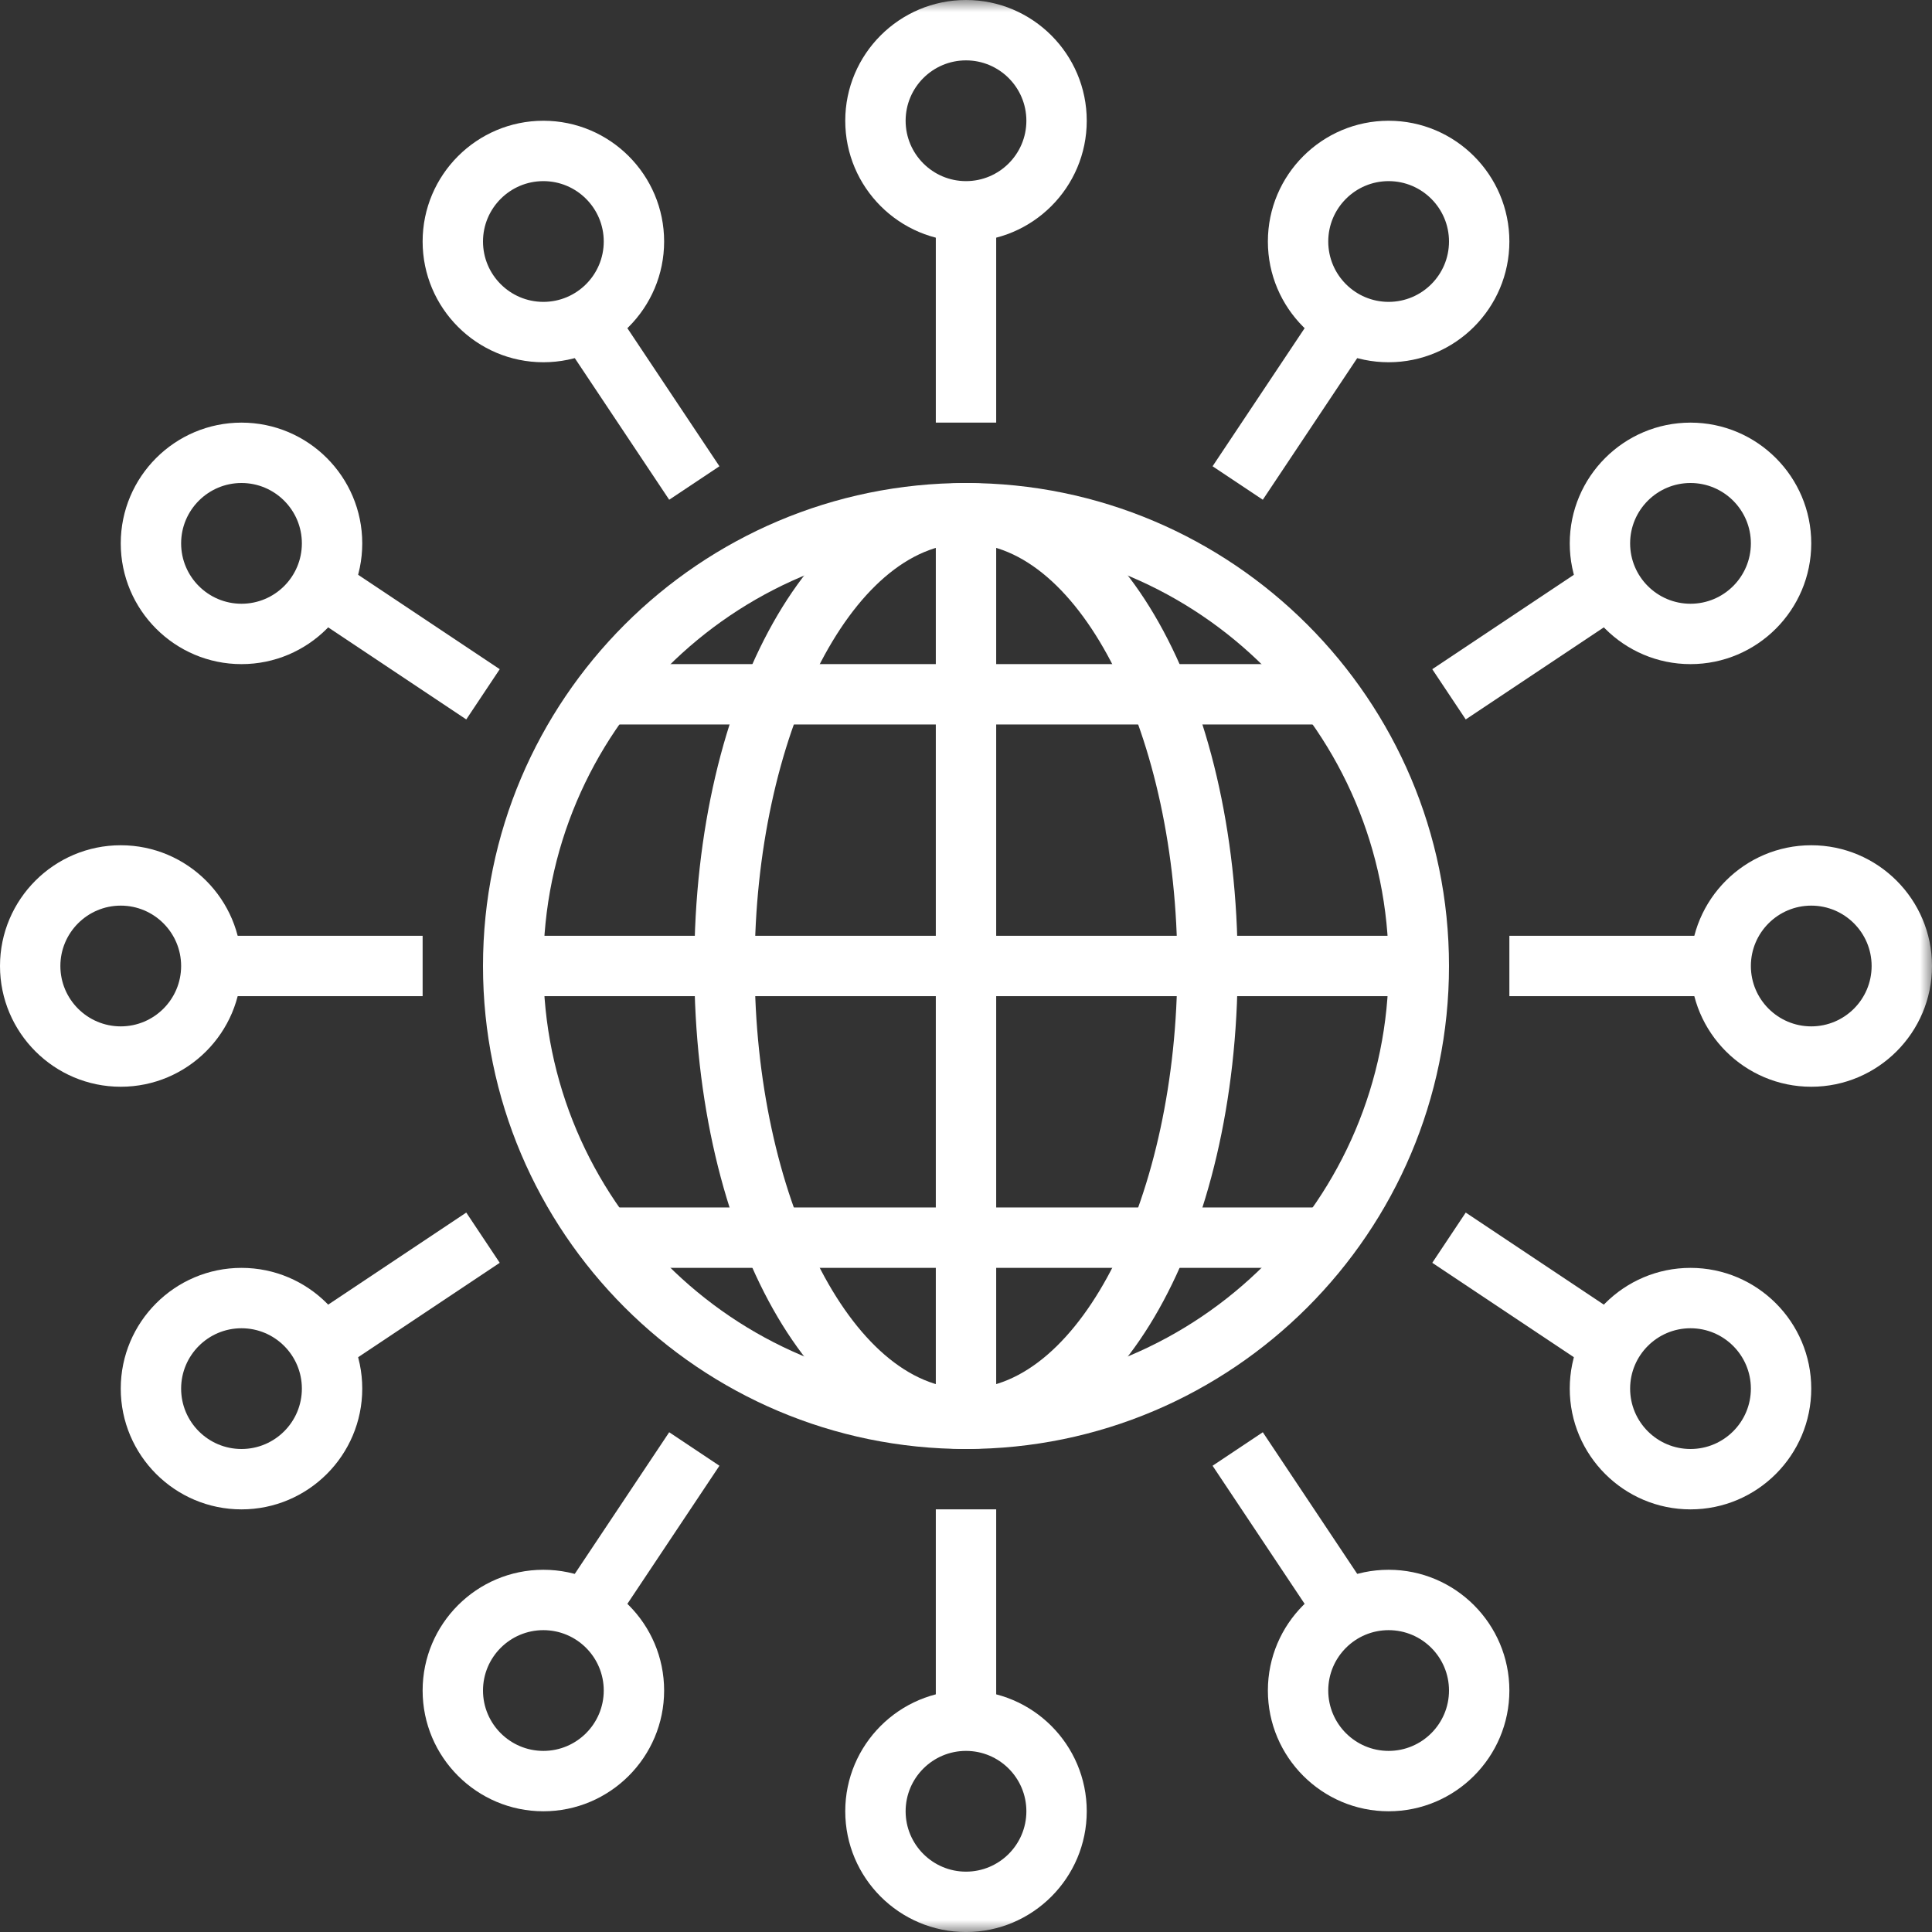 <?xml version="1.0" encoding="UTF-8"?>
<svg width="80px" height="80px" viewBox="0 0 80 80" version="1.1" xmlns="http://www.w3.org/2000/svg" xmlns:xlink="http://www.w3.org/1999/xlink">
    <rect x="0" y="0" width="80" height="80" fill="#333333" stroke="none"/>
    <title>Global_network</title>
    <defs>
        <polygon id="path-1" points="2.33146832e-15 80 80 80 80 2.33146832e-15 2.33146832e-15 2.33146832e-15"></polygon>
        <polygon id="path-3" points="2.33146832e-15 80 80 80 80 2.33146832e-15 2.33146832e-15 2.33146832e-15"></polygon>
        <polygon id="path-5" points="2.33146832e-15 80 80 80 80 2.33146832e-15 2.33146832e-15 2.33146832e-15"></polygon>
        <polygon id="path-7" points="2.33146832e-15 80 80 80 80 2.33146832e-15 2.33146832e-15 2.33146832e-15"></polygon>
        <polygon id="path-9" points="2.33146832e-15 80 80 80 80 2.33146832e-15 2.33146832e-15 2.33146832e-15"></polygon>
        <polygon id="path-11" points="2.33146832e-15 80 80 80 80 2.33146832e-15 2.33146832e-15 2.33146832e-15"></polygon>
        <polygon id="path-13" points="2.33146832e-15 80 80 80 80 2.33146832e-15 2.33146832e-15 2.33146832e-15"></polygon>
        <polygon id="path-15" points="2.33146832e-15 80 80 80 80 2.33146832e-15 2.33146832e-15 2.33146832e-15"></polygon>
        <polygon id="path-17" points="2.33146832e-15 80 80 80 80 2.33146832e-15 2.33146832e-15 2.33146832e-15"></polygon>
        <polygon id="path-19" points="2.33146832e-15 80 80 80 80 2.33146832e-15 2.33146832e-15 2.33146832e-15"></polygon>
        <polygon id="path-21" points="2.33146832e-15 80 80 80 80 2.33146832e-15 2.33146832e-15 2.33146832e-15"></polygon>
        <polygon id="path-23" points="2.33146832e-15 80 80 80 80 2.33146832e-15 2.33146832e-15 2.33146832e-15"></polygon>
        <polygon id="path-25" points="2.33146832e-15 80 80 80 80 2.33146832e-15 2.33146832e-15 2.33146832e-15"></polygon>
        <polygon id="path-27" points="2.33146832e-15 80 80 80 80 2.33146832e-15 2.33146832e-15 2.33146832e-15"></polygon>
        <polygon id="path-29" points="2.33146832e-15 80 80 80 80 2.33146832e-15 2.33146832e-15 2.33146832e-15"></polygon>
        <polygon id="path-31" points="2.33146832e-15 80 80 80 80 2.33146832e-15 2.33146832e-15 2.33146832e-15"></polygon>
        <polygon id="path-33" points="2.33146832e-15 80 80 80 80 2.33146832e-15 2.33146832e-15 2.33146832e-15"></polygon>
        <polygon id="path-35" points="2.33146832e-15 80 80 80 80 2.33146832e-15 2.33146832e-15 2.33146832e-15"></polygon>
        <polygon id="path-37" points="2.33146832e-15 80 80 80 80 2.33146832e-15 2.33146832e-15 2.33146832e-15"></polygon>
        <polygon id="path-39" points="2.33146832e-15 80 80 80 80 2.33146832e-15 2.33146832e-15 2.33146832e-15"></polygon>
        <polygon id="path-41" points="2.33146832e-15 80 80 80 80 2.33146832e-15 2.33146832e-15 2.33146832e-15"></polygon>
        <polygon id="path-43" points="2.33146832e-15 80 80 80 80 2.33146832e-15 2.33146832e-15 2.33146832e-15"></polygon>
        <polygon id="path-45" points="2.33146832e-15 80 80 80 80 2.33146832e-15 2.33146832e-15 2.33146832e-15"></polygon>
        <polygon id="path-47" points="2.33146832e-15 80 80 80 80 2.33146832e-15 2.33146832e-15 2.33146832e-15"></polygon>
    </defs>
    <g id="Page-2" stroke="none" stroke-width="1" fill="none" fill-rule="evenodd">
        <g id="Artboard" transform="translate(-211, -309)">
            <g id="Global_network" transform="translate(211, 309)">
                <polygon id="Fill-1" fill="#FFFFFF" fill-rule="nonzero" points="8.75 41.249 17.5 41.249 17.5 38.749 8.75 38.749"></polygon>
                <path d="M5,37.5 C3.621,37.5 2.5,38.621 2.5,40 C2.5,41.379 3.621,42.5 5,42.5 C6.379,42.5 7.5,41.379 7.5,40 C7.5,38.621 6.379,37.5 5,37.5 M5,45 C2.243,45 8.29614155e-15,42.757 8.29614155e-15,40 C8.29614155e-15,37.243 2.243,35 5,35 C7.758,35 10,37.243 10,40 C10,42.757 7.758,45 5,45" id="Fill-2" fill="#FFFFFF" fill-rule="nonzero"></path>
                <polygon id="Fill-4" fill="#FFFFFF" fill-rule="nonzero" points="19.307 29.79 11.807 24.79 13.193 22.71 20.693 27.71"></polygon>
                <path d="M10,20 C8.621,20 7.5,21.121 7.5,22.5 C7.5,23.879 8.621,25 10,25 C11.379,25 12.5,23.879 12.5,22.5 C12.5,21.121 11.379,20 10,20 M10,27.5 C7.242,27.5 5,25.257 5,22.5 C5,19.743 7.242,17.5 10,17.5 C12.758,17.5 15,19.743 15,22.5 C15,25.257 12.758,27.5 10,27.5" id="Fill-6" fill="#FFFFFF" fill-rule="nonzero"></path>
                <path d="M22.5,7.5 C21.121,7.5 20,8.621 20,10 C20,11.379 21.121,12.5 22.5,12.5 C23.879,12.5 25,11.379 25,10 C25,8.621 23.879,7.5 22.5,7.5 M22.5,15 C19.743,15 17.5,12.758 17.5,10 C17.5,7.242 19.743,5 22.5,5 C25.257,5 27.5,7.242 27.5,10 C27.5,12.758 25.257,15 22.5,15" id="Fill-8" fill="#FFFFFF" fill-rule="nonzero"></path>
                <polygon id="Fill-10" fill="#FFFFFF" fill-rule="nonzero" points="27.71 20.693 22.71 13.193 24.79 11.807 29.79 19.307"></polygon>
                <g id="Fill-12-Clipped">
                    <mask id="mask-2" fill="white">
                        <use xlink:href="#path-1"></use>
                    </mask>
                    <g id="path-1"></g>
                    <polygon id="Fill-12" fill="#FFFFFF" fill-rule="nonzero" mask="url(#mask-2)" points="62.5 41.249 71.25 41.249 71.25 38.749 62.5 38.749"></polygon>
                </g>
                <g id="Fill-14-Clipped">
                    <mask id="mask-4" fill="white">
                        <use xlink:href="#path-3"></use>
                    </mask>
                    <g id="path-1"></g>
                    <path d="M75,37.5 C73.621,37.5 72.5,38.621 72.5,40 C72.5,41.379 73.621,42.5 75,42.5 C76.379,42.5 77.5,41.379 77.5,40 C77.5,38.621 76.379,37.5 75,37.5 M75,45 C72.243,45 70,42.757 70,40 C70,37.243 72.243,35 75,35 C77.757,35 80,37.243 80,40 C80,42.757 77.757,45 75,45" id="Fill-14" fill="#FFFFFF" fill-rule="nonzero" mask="url(#mask-4)"></path>
                </g>
                <g id="Fill-15-Clipped">
                    <mask id="mask-6" fill="white">
                        <use xlink:href="#path-5"></use>
                    </mask>
                    <g id="path-1"></g>
                    <polygon id="Fill-15" fill="#FFFFFF" fill-rule="nonzero" mask="url(#mask-6)" points="60.693 29.79 59.307 27.71 66.807 22.71 68.193 24.79"></polygon>
                </g>
                <g id="Fill-16-Clipped">
                    <mask id="mask-8" fill="white">
                        <use xlink:href="#path-7"></use>
                    </mask>
                    <g id="path-1"></g>
                    <path d="M70,20 C68.621,20 67.5,21.121 67.5,22.5 C67.5,23.879 68.621,25 70,25 C71.379,25 72.5,23.879 72.5,22.5 C72.5,21.121 71.379,20 70,20 M70,27.5 C67.243,27.5 65,25.257 65,22.5 C65,19.743 67.243,17.5 70,17.5 C72.757,17.5 75,19.743 75,22.5 C75,25.257 72.757,27.5 70,27.5" id="Fill-16" fill="#FFFFFF" fill-rule="nonzero" mask="url(#mask-8)"></path>
                </g>
                <g id="Fill-17-Clipped">
                    <mask id="mask-10" fill="white">
                        <use xlink:href="#path-9"></use>
                    </mask>
                    <g id="path-1"></g>
                    <path d="M57.5,7.5 C56.121,7.5 55,8.621 55,10 C55,11.379 56.121,12.5 57.5,12.5 C58.879,12.5 60,11.379 60,10 C60,8.621 58.879,7.5 57.5,7.5 M57.5,15 C54.743,15 52.5,12.758 52.5,10 C52.5,7.242 54.743,5 57.5,5 C60.257,5 62.5,7.242 62.5,10 C62.5,12.758 60.257,15 57.5,15" id="Fill-17" fill="#FFFFFF" fill-rule="nonzero" mask="url(#mask-10)"></path>
                </g>
                <g id="Fill-18-Clipped">
                    <mask id="mask-12" fill="white">
                        <use xlink:href="#path-11"></use>
                    </mask>
                    <g id="path-1"></g>
                    <polygon id="Fill-18" fill="#FFFFFF" fill-rule="nonzero" mask="url(#mask-12)" points="38.75 17.499 41.25 17.499 41.25 8.749 38.75 8.749"></polygon>
                </g>
                <g id="Fill-19-Clipped">
                    <mask id="mask-14" fill="white">
                        <use xlink:href="#path-13"></use>
                    </mask>
                    <g id="path-1"></g>
                    <polygon id="Fill-19" fill="#FFFFFF" fill-rule="nonzero" mask="url(#mask-14)" points="52.29 20.693 50.21 19.307 55.21 11.807 57.29 13.193"></polygon>
                </g>
                <g id="Fill-20-Clipped">
                    <mask id="mask-16" fill="white">
                        <use xlink:href="#path-15"></use>
                    </mask>
                    <g id="path-1"></g>
                    <path d="M40,2.5 C38.621,2.5 37.5,3.621 37.5,5 C37.5,6.379 38.621,7.5 40,7.5 C41.379,7.5 42.5,6.379 42.5,5 C42.5,3.621 41.379,2.5 40,2.5 M40,10 C37.243,10 35,7.758 35,5 C35,2.243 37.243,8.54871735e-15 40,8.54871735e-15 C42.757,8.54871735e-15 45,2.243 45,5 C45,7.758 42.757,10 40,10" id="Fill-20" fill="#FFFFFF" fill-rule="nonzero" mask="url(#mask-16)"></path>
                </g>
                <g id="Fill-21-Clipped">
                    <mask id="mask-18" fill="white">
                        <use xlink:href="#path-17"></use>
                    </mask>
                    <g id="path-1"></g>
                    <polygon id="Fill-21" fill="#FFFFFF" fill-rule="nonzero" mask="url(#mask-18)" points="66.807 57.29 59.307 52.29 60.693 50.21 68.193 55.21"></polygon>
                </g>
                <g id="Fill-22-Clipped">
                    <mask id="mask-20" fill="white">
                        <use xlink:href="#path-19"></use>
                    </mask>
                    <g id="path-1"></g>
                    <path d="M70,55 C68.621,55 67.5,56.121 67.5,57.5 C67.5,58.879 68.621,60 70,60 C71.379,60 72.5,58.879 72.5,57.5 C72.5,56.121 71.379,55 70,55 M70,62.5 C67.243,62.5 65,60.257 65,57.5 C65,54.743 67.243,52.5 70,52.5 C72.757,52.5 75,54.743 75,57.5 C75,60.257 72.757,62.5 70,62.5" id="Fill-22" fill="#FFFFFF" fill-rule="nonzero" mask="url(#mask-20)"></path>
                </g>
                <g id="Fill-23-Clipped">
                    <mask id="mask-22" fill="white">
                        <use xlink:href="#path-21"></use>
                    </mask>
                    <g id="path-1"></g>
                    <path d="M57.5,67.501 C56.121,67.501 55,68.621 55,70.001 C55,71.379 56.121,72.501 57.5,72.501 C58.879,72.501 60,71.379 60,70.001 C60,68.621 58.879,67.501 57.5,67.501 M57.5,75.001 C54.743,75.001 52.5,72.757 52.5,70.001 C52.5,67.243 54.743,65.001 57.5,65.001 C60.257,65.001 62.5,67.243 62.5,70.001 C62.5,72.757 60.257,75.001 57.5,75.001" id="Fill-23" fill="#FFFFFF" fill-rule="nonzero" mask="url(#mask-22)"></path>
                </g>
                <g id="Fill-24-Clipped">
                    <mask id="mask-24" fill="white">
                        <use xlink:href="#path-23"></use>
                    </mask>
                    <g id="path-1"></g>
                    <polygon id="Fill-24" fill="#FFFFFF" fill-rule="nonzero" mask="url(#mask-24)" points="55.21 68.194 50.21 60.694 52.29 59.306 57.29 66.806"></polygon>
                </g>
                <g id="Fill-25-Clipped">
                    <mask id="mask-26" fill="white">
                        <use xlink:href="#path-25"></use>
                    </mask>
                    <g id="path-1"></g>
                    <polygon id="Fill-25" fill="#FFFFFF" fill-rule="nonzero" mask="url(#mask-26)" points="13.193 57.29 11.807 55.21 19.307 50.21 20.693 52.29"></polygon>
                </g>
                <g id="Fill-26-Clipped">
                    <mask id="mask-28" fill="white">
                        <use xlink:href="#path-27"></use>
                    </mask>
                    <g id="path-1"></g>
                    <path d="M10,55 C8.621,55 7.5,56.121 7.5,57.5 C7.5,58.879 8.621,60 10,60 C11.379,60 12.5,58.879 12.5,57.5 C12.5,56.121 11.379,55 10,55 M10,62.5 C7.242,62.5 5,60.257 5,57.5 C5,54.743 7.242,52.5 10,52.5 C12.758,52.5 15,54.743 15,57.5 C15,60.257 12.758,62.5 10,62.5" id="Fill-26" fill="#FFFFFF" fill-rule="nonzero" mask="url(#mask-28)"></path>
                </g>
                <g id="Fill-27-Clipped">
                    <mask id="mask-30" fill="white">
                        <use xlink:href="#path-29"></use>
                    </mask>
                    <g id="path-1"></g>
                    <path d="M22.5,67.501 C21.121,67.501 20,68.621 20,70.001 C20,71.379 21.121,72.501 22.5,72.501 C23.879,72.501 25,71.379 25,70.001 C25,68.621 23.879,67.501 22.5,67.501 M22.5,75.001 C19.743,75.001 17.5,72.757 17.5,70.001 C17.5,67.243 19.743,65.001 22.5,65.001 C25.257,65.001 27.5,67.243 27.5,70.001 C27.5,72.757 25.257,75.001 22.5,75.001" id="Fill-27" fill="#FFFFFF" fill-rule="nonzero" mask="url(#mask-30)"></path>
                </g>
                <g id="Fill-28-Clipped">
                    <mask id="mask-32" fill="white">
                        <use xlink:href="#path-31"></use>
                    </mask>
                    <g id="path-1"></g>
                    <polygon id="Fill-28" fill="#FFFFFF" fill-rule="nonzero" mask="url(#mask-32)" points="38.75 71.249 41.25 71.249 41.25 62.499 38.75 62.499"></polygon>
                </g>
                <g id="Fill-29-Clipped">
                    <mask id="mask-34" fill="white">
                        <use xlink:href="#path-33"></use>
                    </mask>
                    <g id="path-1"></g>
                    <polygon id="Fill-29" fill="#FFFFFF" fill-rule="nonzero" mask="url(#mask-34)" points="24.79 68.194 22.71 66.806 27.71 59.306 29.79 60.694"></polygon>
                </g>
                <g id="Fill-30-Clipped">
                    <mask id="mask-36" fill="white">
                        <use xlink:href="#path-35"></use>
                    </mask>
                    <g id="path-1"></g>
                    <path d="M40,72.501 C38.621,72.501 37.5,73.621 37.5,75.001 C37.5,76.379 38.621,77.501 40,77.501 C41.379,77.501 42.5,76.379 42.5,75.001 C42.5,73.621 41.379,72.501 40,72.501 M40,80.001 C37.243,80.001 35,77.757 35,75.001 C35,72.243 37.243,70.001 40,70.001 C42.757,70.001 45,72.243 45,75.001 C45,77.757 42.757,80.001 40,80.001" id="Fill-30" fill="#FFFFFF" fill-rule="nonzero" mask="url(#mask-36)"></path>
                </g>
                <g id="Fill-31-Clipped">
                    <mask id="mask-38" fill="white">
                        <use xlink:href="#path-37"></use>
                    </mask>
                    <g id="path-1"></g>
                    <path d="M40,22.5 C30.35,22.5 22.5,30.35 22.5,40 C22.5,49.65 30.35,57.5 40,57.5 C49.65,57.5 57.5,49.65 57.5,40 C57.5,30.35 49.65,22.5 40,22.5 M40,60 C28.973,60 20,51.028 20,40 C20,28.973 28.973,20 40,20 C51.028,20 60,28.973 60,40 C60,51.028 51.028,60 40,60" id="Fill-31" fill="#FFFFFF" fill-rule="nonzero" mask="url(#mask-38)"></path>
                </g>
                <g id="Fill-32-Clipped">
                    <mask id="mask-40" fill="white">
                        <use xlink:href="#path-39"></use>
                    </mask>
                    <g id="path-1"></g>
                    <polygon id="Fill-32" fill="#FFFFFF" fill-rule="nonzero" mask="url(#mask-40)" points="21.25 41.249 58.75 41.249 58.75 38.749 21.25 38.749"></polygon>
                </g>
                <g id="Fill-33-Clipped">
                    <mask id="mask-42" fill="white">
                        <use xlink:href="#path-41"></use>
                    </mask>
                    <g id="path-1"></g>
                    <polygon id="Fill-33" fill="#FFFFFF" fill-rule="nonzero" mask="url(#mask-42)" points="25 29.999 55 29.999 55 27.499 25 27.499"></polygon>
                </g>
                <g id="Fill-34-Clipped">
                    <mask id="mask-44" fill="white">
                        <use xlink:href="#path-43"></use>
                    </mask>
                    <g id="path-1"></g>
                    <polygon id="Fill-34" fill="#FFFFFF" fill-rule="nonzero" mask="url(#mask-44)" points="25 52.499 55 52.499 55 49.999 25 49.999"></polygon>
                </g>
                <g id="Fill-35-Clipped">
                    <mask id="mask-46" fill="white">
                        <use xlink:href="#path-45"></use>
                    </mask>
                    <g id="path-1"></g>
                    <path d="M40,22.5 C35.257,22.5 31.25,30.514 31.25,40 C31.25,49.486 35.257,57.5 40,57.5 C44.743,57.5 48.75,49.486 48.75,40 C48.75,30.514 44.743,22.5 40,22.5 M40,60 C33.691,60 28.75,51.215 28.75,40 C28.75,28.785 33.691,20 40,20 C46.309,20 51.25,28.785 51.25,40 C51.25,51.215 46.309,60 40,60" id="Fill-35" fill="#FFFFFF" fill-rule="nonzero" mask="url(#mask-46)"></path>
                </g>
                <g id="Fill-36-Clipped">
                    <mask id="mask-48" fill="white">
                        <use xlink:href="#path-47"></use>
                    </mask>
                    <g id="path-1"></g>
                    <polygon id="Fill-36" fill="#FFFFFF" fill-rule="nonzero" mask="url(#mask-48)" points="38.75 58.749 41.25 58.749 41.25 21.249 38.75 21.249"></polygon>
                </g>
            </g>
        </g>
    </g>
</svg>